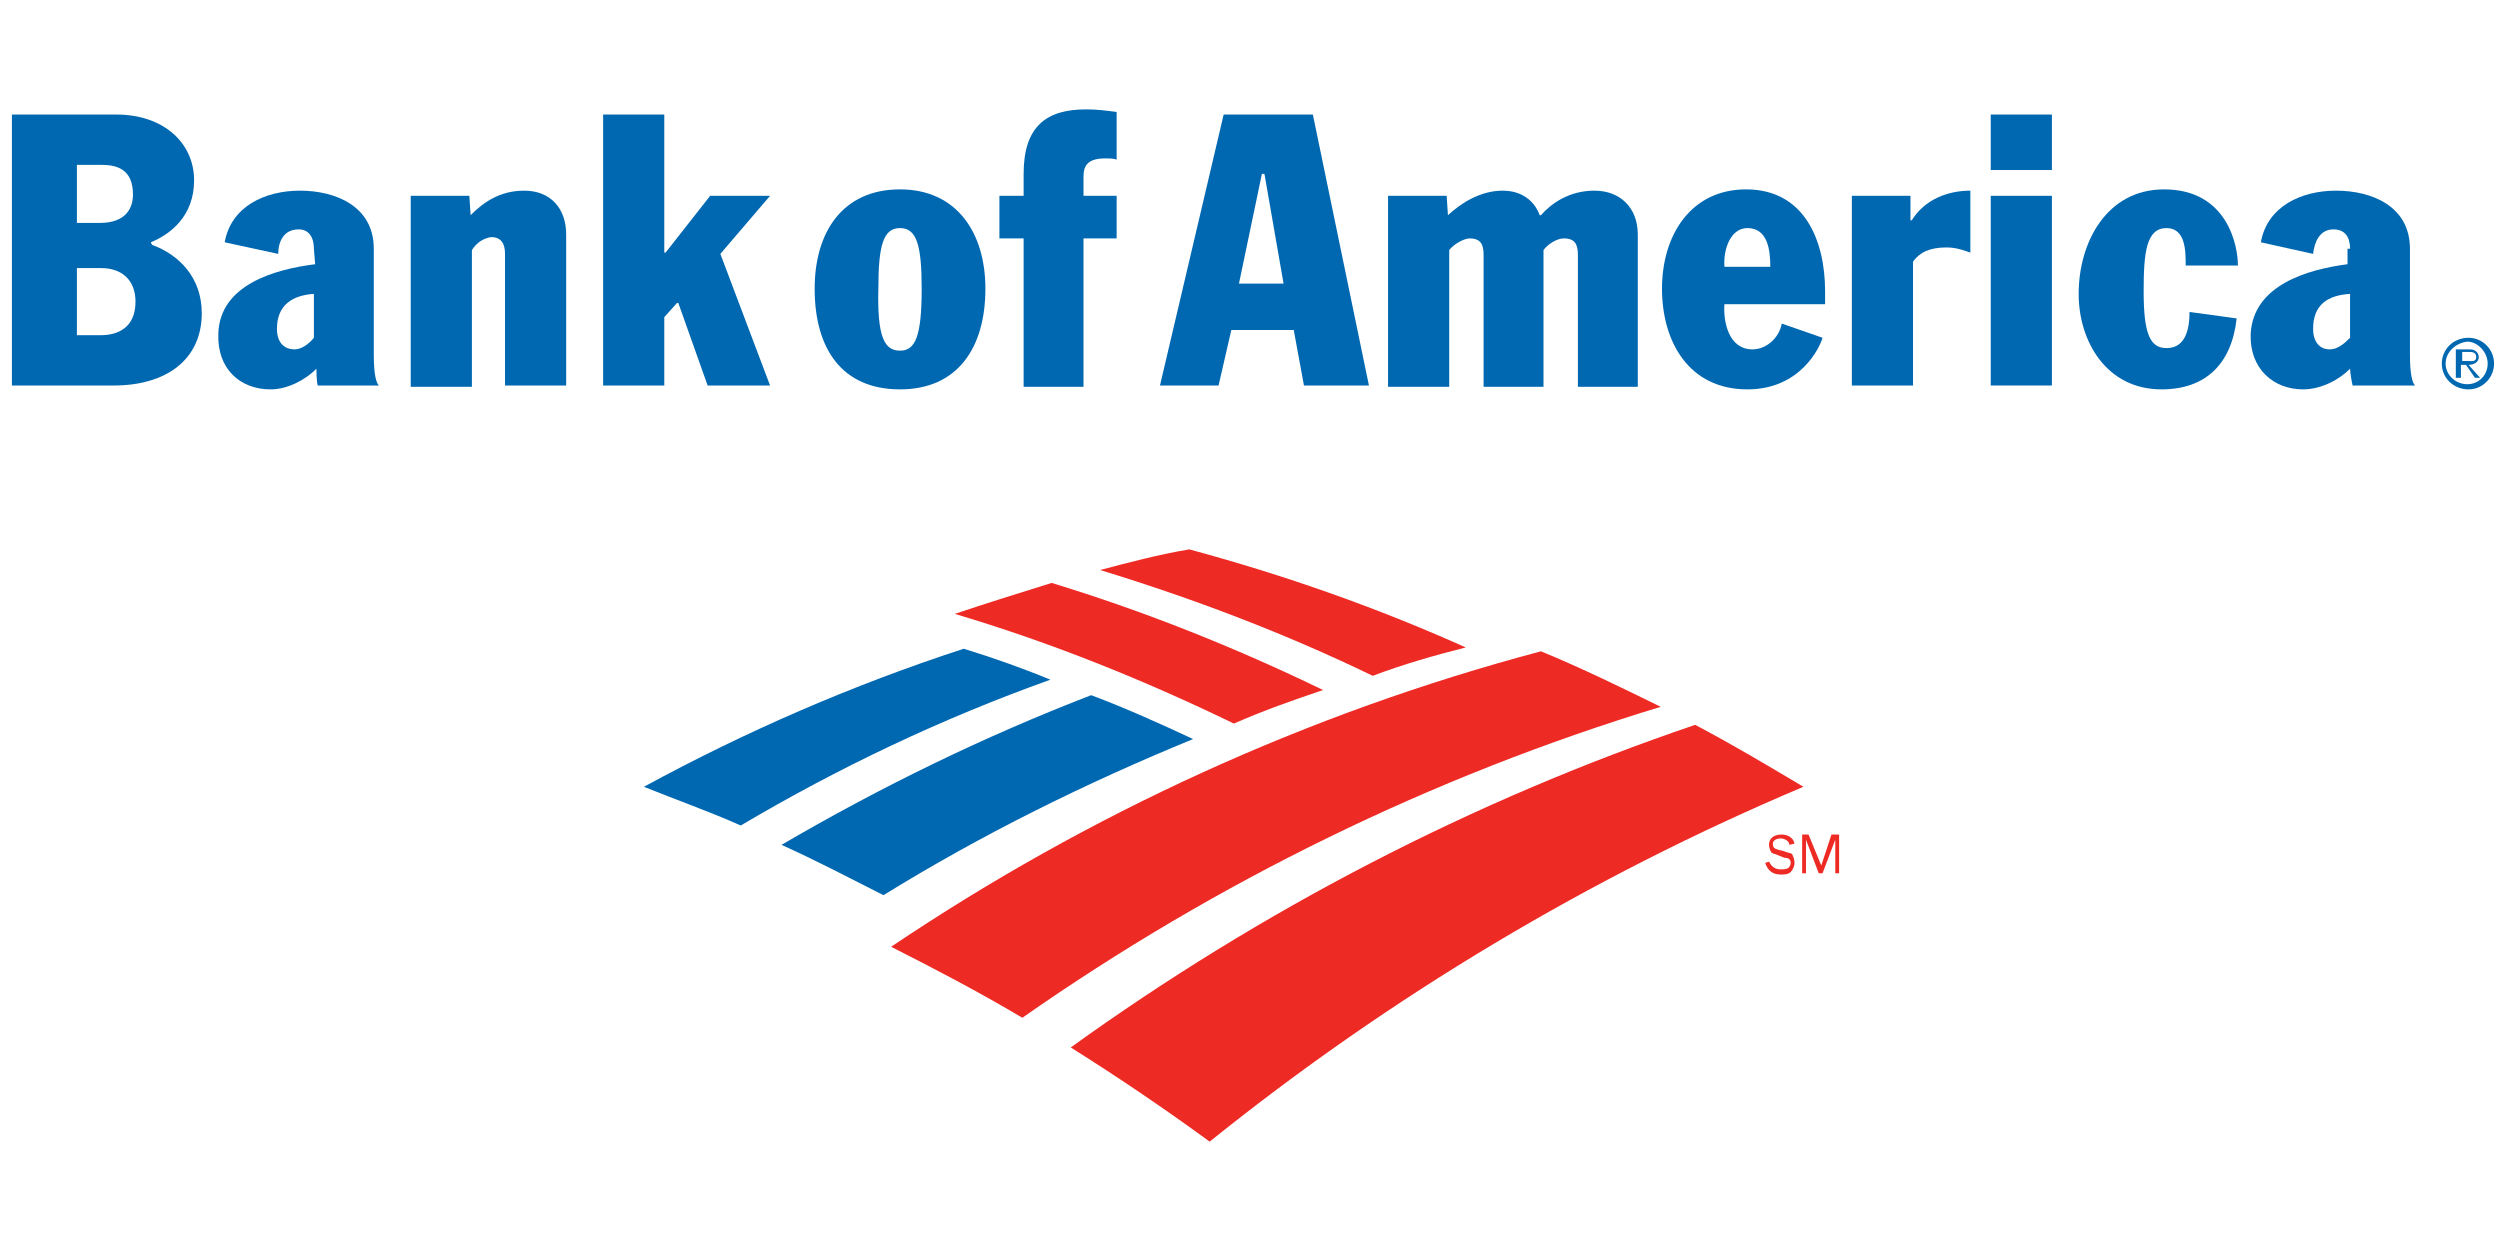 <svg width="140" height="70" viewBox="0 0 140 70" fill="none" xmlns="http://www.w3.org/2000/svg">
<g clip-path="url(#clip0_3623_96577)">
<path d="M61.105 38.93C63.031 39.653 64.958 40.52 66.813 41.387C60.819 43.844 54.968 46.734 49.474 50.13C47.618 49.191 45.692 48.179 43.765 47.312C49.331 44.06 55.111 41.242 61.105 38.93Z" fill="#0067B1"/>
<path d="M53.969 36.329C47.761 38.352 41.767 40.953 36.059 44.06C37.843 44.783 39.698 45.433 41.482 46.228C46.976 42.977 52.756 40.231 58.821 38.063C57.252 37.413 55.61 36.835 53.969 36.329Z" fill="#0067B1"/>
<path d="M99.066 48.251C99.208 48.541 99.422 48.685 99.708 48.685C99.85 48.685 99.993 48.685 100.136 48.613C100.207 48.541 100.279 48.468 100.279 48.324C100.279 48.107 100.136 48.035 99.922 48.035L99.565 47.89C99.422 47.818 99.28 47.818 99.208 47.746C99.137 47.673 99.066 47.457 99.066 47.312C99.066 46.879 99.422 46.734 99.779 46.734C100.065 46.734 100.421 46.879 100.493 47.24L100.207 47.312C100.207 47.095 99.922 46.951 99.708 46.951C99.565 46.951 99.28 47.023 99.28 47.24C99.28 47.529 99.422 47.529 99.636 47.601L99.922 47.673C100.065 47.746 100.207 47.746 100.35 47.818C100.421 47.962 100.493 48.107 100.493 48.324C100.493 48.468 100.421 48.685 100.279 48.83C100.136 48.974 99.922 48.974 99.708 48.974C99.28 48.974 98.994 48.757 98.852 48.324L99.066 48.251Z" fill="#EE2A24"/>
<path d="M101.135 47.023V48.902H100.921V46.734H101.278L101.991 48.468L102.562 46.734H102.99V48.902H102.776V47.023L102.063 48.902H101.849L101.135 47.023Z" fill="#EE2A24"/>
<path d="M74.091 38.641C69.168 36.257 64.102 34.233 58.893 32.644C57.038 33.222 55.182 33.8 53.47 34.378C58.821 35.968 64.03 38.063 69.097 40.52C70.738 39.797 72.379 39.219 74.091 38.641Z" fill="#EE2A24"/>
<path d="M82.083 36.257C77.088 34.017 71.951 32.21 66.599 30.765C64.886 31.054 63.245 31.488 61.604 31.921C66.813 33.511 71.951 35.462 76.874 37.846C78.587 37.196 80.37 36.69 82.083 36.257Z" fill="#EE2A24"/>
<path d="M94.927 40.592C82.369 44.855 70.595 50.997 59.963 58.657C62.603 60.319 65.172 62.053 67.741 63.931C77.802 55.839 89.005 49.118 100.992 44.06C98.923 42.832 96.996 41.676 94.927 40.592Z" fill="#EE2A24"/>
<path d="M86.293 36.473C73.235 39.942 60.962 45.578 49.902 53.02C52.328 54.249 54.825 55.55 57.251 56.995C68.097 49.408 80.156 43.482 93 39.581C90.788 38.497 88.576 37.413 86.293 36.473Z" fill="#EE2A24"/>
<path d="M50.401 10.605C53.541 10.605 55.182 12.989 55.182 16.169C55.182 19.493 53.612 21.805 50.401 21.805C47.119 21.805 45.621 19.493 45.621 16.169C45.621 12.989 47.19 10.605 50.401 10.605ZM50.401 19.637C51.258 19.637 51.614 18.842 51.614 16.169C51.614 13.712 51.329 12.773 50.401 12.773C49.474 12.773 49.188 13.712 49.188 16.169C49.117 18.915 49.545 19.637 50.401 19.637Z" fill="#0067B1"/>
<path d="M57.323 13.351H55.967V10.966H57.323V9.738C57.323 7.064 58.607 6.125 60.819 6.125C61.461 6.125 61.961 6.197 62.532 6.27V8.943C62.389 8.871 62.104 8.871 61.889 8.871C60.962 8.871 60.676 9.232 60.676 9.882V10.966H62.532V13.351H60.676V21.66H57.323V13.351Z" fill="#0067B1"/>
<path d="M17.578 13.929C17.578 13.278 17.292 12.845 16.722 12.845C15.865 12.845 15.58 13.568 15.58 14.218L12.583 13.568C12.94 11.544 14.866 10.677 16.793 10.677C18.791 10.677 20.932 11.544 20.932 13.929V19.854C20.932 21.01 21.074 21.444 21.217 21.588H17.792C17.721 21.299 17.721 20.793 17.721 20.649C17.15 21.227 16.151 21.805 15.152 21.805C13.439 21.805 12.155 20.649 12.226 18.698C12.298 15.952 15.366 15.085 17.649 14.796L17.578 13.929ZM17.578 16.458C16.436 16.53 15.509 17.036 15.509 18.409C15.509 19.131 15.865 19.565 16.508 19.565C16.864 19.565 17.292 19.276 17.578 18.915V16.458Z" fill="#0067B1"/>
<path d="M26.426 14.001V21.66H23.001V10.966H26.283L26.355 12.05C27.068 11.328 27.996 10.677 29.352 10.677C30.85 10.677 31.706 11.689 31.706 13.134V21.588H28.281V14.218C28.281 13.64 28.067 13.278 27.496 13.278C27.068 13.351 26.711 13.568 26.426 14.001Z" fill="#0067B1"/>
<path d="M33.775 6.414H37.2V14.146H37.272L39.769 10.966H43.123L40.34 14.218L43.123 21.588H39.627L37.985 16.964H37.914L37.2 17.759V21.588H33.775V6.414Z" fill="#0067B1"/>
<path d="M8.516 13.712C10.086 14.29 11.299 15.591 11.299 17.542C11.299 20.143 9.301 21.588 6.375 21.588H0.667V6.414H6.518C9.158 6.414 10.87 8.004 10.87 10.099C10.87 12.122 9.515 13.134 8.444 13.568L8.516 13.712ZM4.306 18.77H5.662C6.518 18.77 7.588 18.409 7.588 16.892C7.588 15.735 6.875 15.013 5.662 15.013H4.306V18.77ZM4.306 12.484H5.59C6.946 12.484 7.446 11.761 7.446 10.894C7.446 9.449 6.518 9.232 5.662 9.232H4.306V12.484Z" fill="#0067B1"/>
<path d="M131.604 13.929C131.604 13.278 131.318 12.845 130.676 12.845C129.891 12.845 129.606 13.568 129.534 14.218L126.609 13.568C126.965 11.544 128.892 10.677 130.819 10.677C132.817 10.677 134.957 11.544 134.957 13.929V19.854C134.957 21.01 135.1 21.444 135.243 21.588H131.746C131.675 21.299 131.604 20.793 131.604 20.649C131.033 21.227 130.034 21.805 128.963 21.805C127.322 21.805 125.966 20.649 126.038 18.698C126.181 15.952 129.249 15.085 131.461 14.796V13.929H131.604ZM131.604 16.458C130.391 16.53 129.534 17.036 129.534 18.409C129.534 19.131 129.891 19.565 130.462 19.565C130.89 19.565 131.247 19.276 131.604 18.915V16.458Z" fill="#0067B1"/>
<path d="M96.568 17.036C96.497 17.975 96.782 19.565 98.138 19.565C98.923 19.565 99.636 18.915 99.779 18.12L102.063 18.915C101.92 19.421 100.849 21.805 97.853 21.805C94.57 21.805 93.072 19.131 93.072 16.169C93.072 13.134 94.713 10.605 97.781 10.605C101.064 10.605 102.205 13.495 102.205 16.313V17.036H96.568ZM99.137 14.941C99.137 14.001 98.994 12.773 97.853 12.773C96.925 12.773 96.497 13.929 96.568 14.941H99.137Z" fill="#0067B1"/>
<path d="M111.481 10.966H114.907V21.588H111.481V10.966Z" fill="#0067B1"/>
<path d="M111.481 6.414H114.907V9.521H111.481V6.414Z" fill="#0067B1"/>
<path d="M122.399 14.868C122.399 14.435 122.399 13.929 122.256 13.495C122.113 13.062 121.828 12.773 121.328 12.773C120.187 12.773 120.044 14.146 120.044 16.313C120.044 18.698 120.401 19.493 121.328 19.493C122.47 19.493 122.613 18.264 122.613 17.47L125.253 17.831C124.967 20.432 123.469 21.805 121.043 21.805C117.975 21.805 116.405 19.131 116.405 16.458C116.405 13.568 117.975 10.605 121.186 10.605C124.753 10.605 125.324 13.784 125.324 14.868H122.399Z" fill="#0067B1"/>
<path d="M68.525 6.414H73.52L76.66 21.588H73.021L72.45 18.481H68.954L68.24 21.588H64.958L68.525 6.414ZM69.382 15.88H71.879L70.809 9.738H70.666L69.382 15.88Z" fill="#0067B1"/>
<path d="M103.704 10.966H106.986V12.339H107.057C107.771 11.183 109.055 10.677 110.34 10.677V14.146C109.912 14.001 109.555 13.857 108.984 13.857C108.056 13.857 107.485 14.146 107.129 14.651V21.588H103.704V10.966Z" fill="#0067B1"/>
<path d="M86.436 14.001V21.66H83.082V14.29C83.082 13.712 82.939 13.351 82.297 13.351C82.012 13.351 81.441 13.64 81.156 14.001V21.66H77.731V10.966H81.013L81.084 12.05C81.869 11.328 82.939 10.677 84.152 10.677C85.223 10.677 85.936 11.255 86.222 12.05H86.293C86.864 11.4 87.863 10.677 89.29 10.677C90.717 10.677 91.716 11.617 91.716 13.134V21.66H88.362V14.29C88.362 13.712 88.22 13.351 87.578 13.351C87.149 13.351 86.65 13.712 86.436 14.001Z" fill="#0067B1"/>
<path d="M136.741 20.36C136.741 19.565 137.383 18.915 138.24 18.915C139.025 18.915 139.667 19.565 139.667 20.36C139.667 21.155 139.025 21.805 138.24 21.805C137.383 21.805 136.741 21.155 136.741 20.36ZM136.955 20.36C136.955 21.01 137.526 21.516 138.168 21.516C138.81 21.516 139.31 21.01 139.31 20.36C139.31 19.709 138.739 19.131 138.168 19.131C137.526 19.204 136.955 19.709 136.955 20.36Z" fill="#0067B1"/>
<path d="M138.882 21.155H138.596L138.097 20.432H137.812V21.155H137.526V19.565H138.24C138.311 19.565 138.525 19.565 138.596 19.637C138.739 19.71 138.811 19.854 138.811 19.999C138.811 20.288 138.525 20.432 138.24 20.432L138.882 21.155ZM138.168 20.215C138.382 20.215 138.668 20.288 138.668 19.999C138.668 19.782 138.525 19.71 138.311 19.71H137.883V20.215H138.168Z" fill="#0067B1"/>
</g>
<defs>
<clipPath id="clip0_3623_96577">
<rect width="139" height="70" fill="white" transform="translate(0.667)"/>
</clipPath>
</defs>
</svg>
